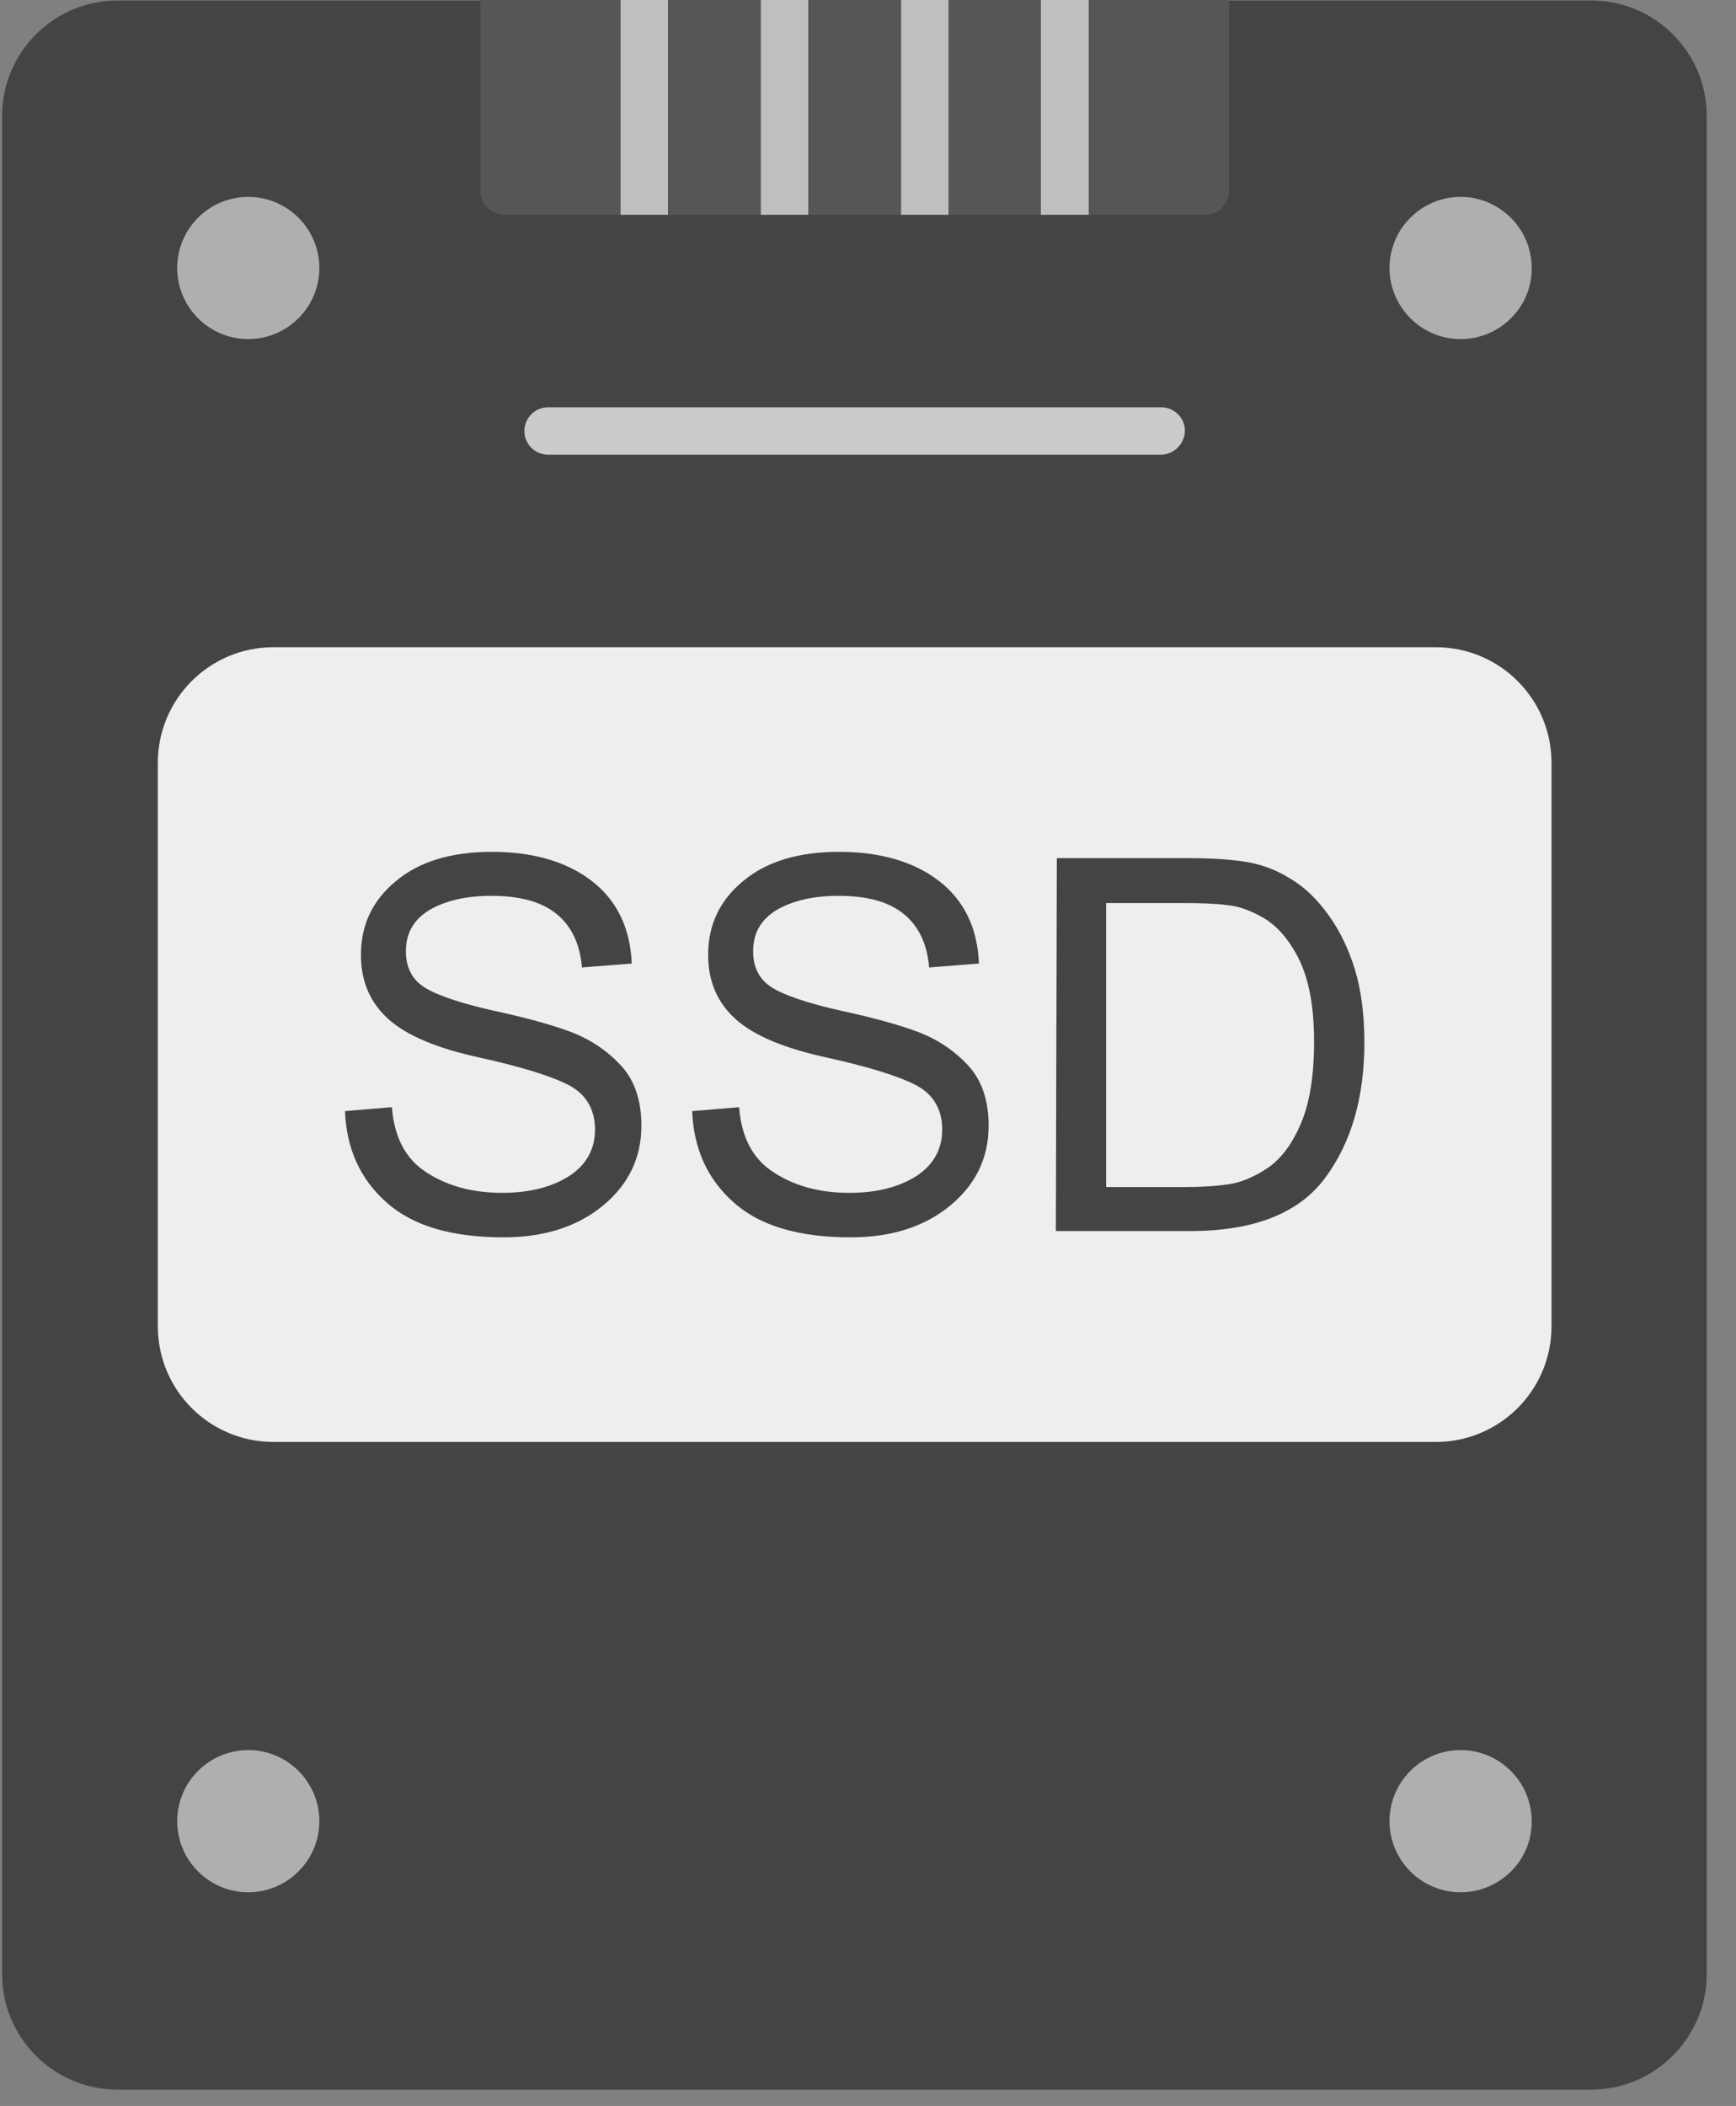 <svg width="47" height="57" viewBox="0 0 47 57" fill="none" xmlns="http://www.w3.org/2000/svg">
<rect x="0" y="0" width="47" height="57" fill="#808080" stroke="none"/>
<g clip-path="url(#clip0_2367_8345)">
<path fill-rule="evenodd" clip-rule="evenodd" d="M43.079 56.559H3.186C1.458 56.559 0.057 55.158 0.057 53.43V3.142C0.057 1.414 1.458 0.013 3.186 0.013H43.079C44.807 0.013 46.208 1.414 46.208 3.142V53.43C46.208 55.145 44.807 56.559 43.079 56.559Z" fill="#444444"/>
<path fill-rule="evenodd" clip-rule="evenodd" d="M13.006 0H33.273V5.171C33.273 5.525 32.984 5.813 32.631 5.813H13.647C13.294 5.813 13.006 5.525 13.006 5.171V0Z" fill="#565656"/>
<path fill-rule="evenodd" clip-rule="evenodd" d="M28.18 0H29.476V5.813H28.834H28.18V0Z" fill="#BFBFBF"/>
<path fill-rule="evenodd" clip-rule="evenodd" d="M24.396 0H25.679V5.813H25.037H24.396V0Z" fill="#BFBFBF"/>
<path fill-rule="evenodd" clip-rule="evenodd" d="M20.599 0H21.882V5.813H21.241H20.599V0Z" fill="#BFBFBF"/>
<path fill-rule="evenodd" clip-rule="evenodd" d="M16.802 0H18.085V5.813H17.444H16.802V0Z" fill="#BFBFBF"/>
<path fill-rule="evenodd" clip-rule="evenodd" d="M39.544 51.217C38.483 51.217 37.619 50.353 37.619 49.292C37.619 48.232 38.483 47.368 39.544 47.368C40.604 47.368 41.468 48.232 41.468 49.292C41.481 50.353 40.604 51.217 39.544 51.217Z" fill="#AFAFAF"/>
<path fill-rule="evenodd" clip-rule="evenodd" d="M6.721 51.217C5.661 51.217 4.797 50.353 4.797 49.292C4.797 48.232 5.661 47.368 6.721 47.368C7.782 47.368 8.646 48.232 8.646 49.292C8.646 50.353 7.782 51.217 6.721 51.217Z" fill="#AFAFAF"/>
<path fill-rule="evenodd" clip-rule="evenodd" d="M39.544 9.178C38.483 9.178 37.619 8.314 37.619 7.253C37.619 6.193 38.483 5.329 39.544 5.329C40.604 5.329 41.468 6.193 41.468 7.253C41.481 8.314 40.604 9.178 39.544 9.178Z" fill="#AFAFAF"/>
<path fill-rule="evenodd" clip-rule="evenodd" d="M6.721 9.178C5.661 9.178 4.797 8.314 4.797 7.253C4.797 6.193 5.661 5.329 6.721 5.329C7.782 5.329 8.646 6.193 8.646 7.253C8.646 8.314 7.782 9.178 6.721 9.178Z" fill="#AFAFAF"/>
<path fill-rule="evenodd" clip-rule="evenodd" d="M31.427 12.307H14.838C14.485 12.307 14.197 12.019 14.197 11.665C14.197 11.312 14.485 11.024 14.838 11.024H31.44C31.793 11.024 32.081 11.312 32.081 11.665C32.068 12.019 31.78 12.307 31.427 12.307Z" fill="#CBCBCB"/>
<path fill-rule="evenodd" clip-rule="evenodd" d="M38.876 39.028H7.402C5.674 39.028 4.273 37.627 4.273 35.899V20.647C4.273 18.919 5.674 17.518 7.402 17.518H38.876C40.604 17.518 42.005 18.919 42.005 20.647V35.899C42.005 37.627 40.604 39.028 38.876 39.028Z" fill="#EEEEEE"/>
<path fill-rule="evenodd" clip-rule="evenodd" d="M15.755 26.185C15.703 25.543 15.467 25.059 15.061 24.732C14.655 24.404 14.066 24.247 13.307 24.247C12.613 24.247 12.063 24.378 11.631 24.627C11.199 24.889 10.989 25.255 10.989 25.753C10.989 26.185 11.16 26.512 11.487 26.721C11.814 26.931 12.456 27.154 13.399 27.363C14.236 27.546 14.917 27.73 15.441 27.926C15.965 28.122 16.423 28.424 16.802 28.829C17.182 29.235 17.365 29.785 17.365 30.466C17.365 31.33 17.025 32.05 16.331 32.626C15.637 33.202 14.734 33.49 13.634 33.49C12.22 33.49 11.16 33.176 10.453 32.535C9.746 31.906 9.379 31.081 9.34 30.073L10.61 29.968C10.675 30.78 10.976 31.369 11.552 31.736C12.115 32.102 12.796 32.286 13.595 32.286C14.341 32.286 14.943 32.129 15.415 31.828C15.873 31.526 16.109 31.107 16.109 30.571C16.109 30.034 15.873 29.615 15.389 29.366C14.904 29.117 14.092 28.869 12.966 28.62C11.827 28.371 11.016 28.031 10.518 27.586C10.021 27.14 9.772 26.564 9.772 25.844C9.772 25.033 10.086 24.365 10.728 23.841C11.356 23.317 12.22 23.056 13.32 23.056C14.42 23.056 15.336 23.317 16.017 23.841C16.698 24.365 17.064 25.111 17.104 26.08L15.755 26.185Z" fill="#444444"/>
<path fill-rule="evenodd" clip-rule="evenodd" d="M25.155 26.185C25.103 25.543 24.867 25.059 24.461 24.732C24.055 24.404 23.466 24.247 22.707 24.247C22.013 24.247 21.463 24.378 21.031 24.627C20.599 24.889 20.39 25.255 20.39 25.753C20.39 26.185 20.56 26.512 20.887 26.721C21.214 26.931 21.856 27.154 22.799 27.363C23.637 27.546 24.317 27.73 24.841 27.926C25.365 28.122 25.823 28.424 26.203 28.829C26.582 29.235 26.766 29.785 26.766 30.466C26.766 31.33 26.425 32.05 25.731 32.626C25.037 33.202 24.134 33.49 23.034 33.49C21.62 33.49 20.56 33.176 19.853 32.535C19.146 31.906 18.779 31.081 18.74 30.073L20.01 29.968C20.075 30.78 20.377 31.369 20.953 31.736C21.516 32.102 22.196 32.286 22.995 32.286C23.741 32.286 24.343 32.129 24.815 31.828C25.273 31.526 25.509 31.107 25.509 30.571C25.509 30.034 25.273 29.615 24.789 29.366C24.304 29.117 23.492 28.869 22.367 28.62C21.227 28.371 20.416 28.031 19.918 27.586C19.421 27.14 19.172 26.564 19.172 25.844C19.172 25.033 19.486 24.365 20.128 23.841C20.756 23.317 21.62 23.056 22.72 23.056C23.82 23.056 24.736 23.317 25.417 23.841C26.098 24.365 26.465 25.111 26.504 26.08L25.155 26.185Z" fill="#444444"/>
<path fill-rule="evenodd" clip-rule="evenodd" d="M28.612 23.226H32.094C32.71 23.226 33.233 23.252 33.666 23.317C34.111 23.383 34.53 23.527 34.922 23.776C35.328 24.011 35.669 24.352 35.97 24.771C36.271 25.19 36.507 25.674 36.677 26.224C36.847 26.774 36.939 27.442 36.939 28.214C36.939 29.706 36.585 30.924 35.878 31.88C35.171 32.836 33.953 33.32 32.225 33.32H28.586L28.612 23.226ZM29.947 32.129H32.108C32.553 32.129 32.945 32.102 33.286 32.05C33.626 31.998 33.98 31.841 34.333 31.605C34.687 31.356 34.988 30.963 35.224 30.4C35.459 29.851 35.577 29.104 35.577 28.201C35.577 27.69 35.538 27.219 35.446 26.787C35.354 26.355 35.197 25.949 34.949 25.582C34.713 25.216 34.425 24.954 34.124 24.797C33.809 24.627 33.508 24.522 33.207 24.496C32.906 24.456 32.526 24.443 32.068 24.443H29.947V32.129Z" fill="#444444"/>
</g>
<defs>
<clipPath id="clip0_2367_8345">
<rect width="46.15" height="56.559" fill="white" transform="translate(0.057)"/>
</clipPath>
</defs>
</svg>
